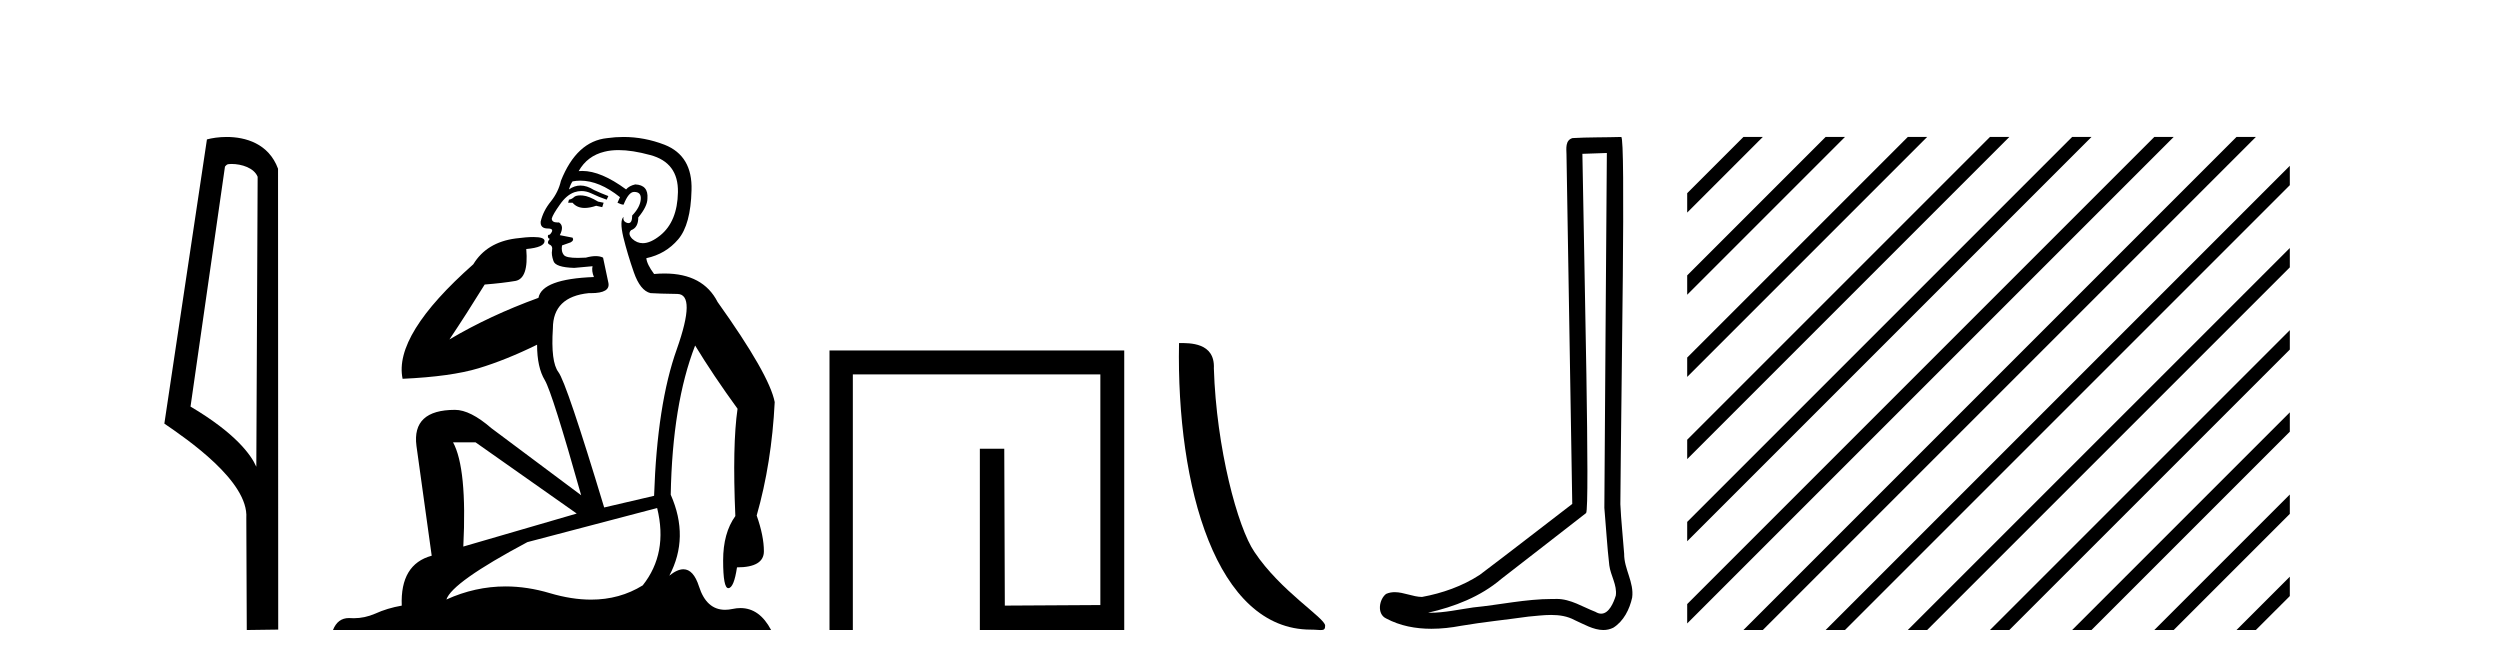 <?xml version='1.0' encoding='UTF-8' standalone='yes'?><svg xmlns='http://www.w3.org/2000/svg' xmlns:xlink='http://www.w3.org/1999/xlink' width='154.0' height='41.0' ><path d='M 14.259 10.1 C 14.884 10.1 15.648 10.34 15.871 10.89 L 15.789 28.751 L 15.789 28.751 C 15.473 28.034 14.531 26.699 11.736 25.046 L 13.858 10.263 C 13.958 10.157 13.955 10.1 14.259 10.1 ZM 15.789 28.751 L 15.789 28.751 C 15.789 28.751 15.789 28.751 15.789 28.751 L 15.789 28.751 L 15.789 28.751 ZM 13.962 8.437 C 13.484 8.437 13.053 8.505 12.747 8.588 L 10.124 26.094 C 11.512 27.044 15.325 29.648 15.173 31.91 L 15.201 38.809 L 17.138 38.783 L 17.127 10.393 C 16.551 8.837 15.12 8.437 13.962 8.437 Z' style='fill:#000000;stroke:none' /><path d='M 35.746 12.036 Q 35.492 12.036 35.373 12.129 Q 35.236 12.266 35.048 12.3 L 34.997 12.488 L 35.27 12.488 Q 35.54 12.81 36.018 12.81 Q 36.327 12.81 36.722 12.676 L 37.098 12.761 L 37.183 12.488 L 36.842 12.419 Q 36.278 12.078 35.902 12.044 Q 35.819 12.036 35.746 12.036 ZM 38.105 9.246 Q 38.944 9.246 40.053 9.55 Q 41.795 10.011 41.761 11.839 Q 41.727 13.649 40.668 14.503 Q 40.074 14.98 39.597 14.98 Q 39.237 14.98 38.943 14.708 Q 38.652 14.401 38.874 14.179 Q 39.318 14.025 39.318 13.393 Q 39.882 12.71 39.882 12.232 Q 39.95 11.395 39.131 11.36 Q 38.755 11.446 38.567 11.668 Q 37.024 10.53 35.865 10.53 Q 35.754 10.53 35.646 10.541 L 35.646 10.541 Q 36.176 9.601 37.235 9.345 Q 37.626 9.246 38.105 9.246 ZM 35.752 11.128 Q 36.919 11.128 38.191 12.146 L 38.037 12.488 Q 38.276 12.607 38.413 12.607 Q 38.721 11.822 39.062 11.822 Q 39.506 11.822 39.472 12.266 Q 39.438 12.761 38.943 13.274 Q 38.943 13.743 38.715 13.743 Q 38.685 13.743 38.652 13.735 Q 38.345 13.649 38.413 13.359 L 38.413 13.359 Q 38.157 13.581 38.396 14.606 Q 38.652 15.648 39.045 16.775 Q 39.438 17.902 40.07 18.056 Q 40.565 18.09 41.727 18.107 Q 42.888 18.124 41.693 21.506 Q 40.48 24.888 40.292 30.542 L 37.217 31.26 Q 34.894 23.573 34.399 22.924 Q 33.921 22.292 34.058 20.225 Q 34.058 18.278 36.278 18.056 Q 36.342 18.058 36.403 18.058 Q 37.62 18.058 37.474 17.407 Q 37.337 16.741 37.149 15.87 Q 36.961 15.776 36.696 15.776 Q 36.432 15.776 36.09 15.87 Q 35.817 15.886 35.597 15.886 Q 34.884 15.886 34.741 15.716 Q 34.553 15.494 34.621 15.118 L 35.151 14.93 Q 35.373 14.811 35.27 14.64 L 34.485 14.486 Q 34.775 13.923 34.433 13.701 Q 34.384 13.704 34.34 13.704 Q 33.989 13.704 33.989 13.461 Q 34.058 13.205 34.485 12.607 Q 34.894 12.01 35.39 11.839 Q 35.603 11.768 35.817 11.768 Q 36.116 11.768 36.415 11.907 Q 36.91 12.146 37.371 12.3 L 37.474 12.078 Q 37.064 11.924 36.585 11.702 Q 36.153 11.429 35.757 11.429 Q 35.387 11.429 35.048 11.668 Q 35.151 11.326 35.27 11.173 Q 35.509 11.128 35.752 11.128 ZM 29.292 27.246 L 35.526 31.635 L 28.54 33.668 Q 28.78 28.851 27.908 27.246 ZM 40.48 31.294 Q 41.163 34.078 39.592 36.059 Q 38.174 36.937 36.409 36.937 Q 35.218 36.937 33.87 36.538 Q 32.48 36.124 31.141 36.124 Q 29.27 36.124 27.498 36.93 Q 27.84 35.871 32.486 33.395 L 40.48 31.294 ZM 38.405 8.437 Q 37.908 8.437 37.405 8.508 Q 35.526 8.696 34.553 11.138 Q 34.399 11.822 33.938 12.402 Q 33.46 12.983 33.306 13.649 Q 33.272 14.076 33.75 14.076 Q 34.211 14.076 33.87 14.452 Q 33.733 14.452 33.75 14.572 Q 33.767 14.708 33.87 14.708 Q 33.648 14.965 33.853 15.067 Q 34.058 15.152 34.006 15.426 Q 33.955 15.682 34.092 16.075 Q 34.211 16.468 35.373 16.502 L 36.5 16.399 L 36.5 16.399 Q 36.432 16.69 36.585 17.065 Q 33.391 17.185 33.169 18.347 Q 30.163 19.44 27.686 20.909 Q 28.728 19.354 29.856 17.527 Q 30.949 17.441 31.752 17.305 Q 32.571 17.151 32.418 15.34 Q 33.545 15.238 33.545 14.845 Q 33.545 14.601 32.852 14.601 Q 32.43 14.601 31.752 14.691 Q 29.975 14.93 29.155 16.28 Q 24.236 20.635 24.8 23.334 Q 27.789 23.197 29.48 22.685 Q 31.171 22.173 33.084 21.233 Q 33.084 22.634 33.562 23.42 Q 34.023 24.205 35.8 30.508 L 30.266 26.374 Q 28.967 25.247 28.028 25.247 Q 25.363 25.247 25.654 27.468 L 26.593 34.232 Q 24.646 34.761 24.748 37.306 Q 23.86 37.46 23.109 37.802 Q 22.46 38.082 21.798 38.082 Q 21.693 38.082 21.589 38.075 Q 21.541 38.072 21.496 38.072 Q 20.801 38.072 20.512 38.809 L 47.5 38.809 Q 46.788 37.457 45.614 37.457 Q 45.379 37.457 45.126 37.511 Q 44.883 37.563 44.665 37.563 Q 43.518 37.563 43.059 36.128 Q 42.72 35.067 42.097 35.067 Q 41.717 35.067 41.231 35.461 Q 42.478 33.104 41.317 30.474 Q 41.419 24.888 42.82 21.284 Q 43.93 23.112 45.433 25.179 Q 45.109 27.399 45.297 31.789 Q 44.545 32.831 44.545 34.522 Q 44.545 36.23 44.863 36.23 Q 44.866 36.23 44.87 36.23 Q 45.211 36.213 45.399 34.949 Q 47.056 34.949 47.056 33.958 Q 47.056 33.019 46.612 31.755 Q 47.534 28.527 47.722 24.769 Q 47.398 23.078 44.204 18.603 Q 43.311 16.848 40.932 16.848 Q 40.624 16.848 40.292 16.878 Q 39.848 16.28 39.814 15.904 Q 41.009 15.648 41.778 14.742 Q 42.547 13.837 42.598 11.719 Q 42.666 9.601 40.941 8.918 Q 39.695 8.437 38.405 8.437 Z' style='fill:#000000;stroke:none' /><path d='M 51.097 21.59 L 51.097 38.809 L 52.535 38.809 L 52.535 23.061 L 67.782 23.061 L 67.782 37.271 L 61.897 37.305 L 61.863 27.642 L 60.359 27.642 L 60.359 38.809 L 69.253 38.809 L 69.253 21.59 Z' style='fill:#000000;stroke:none' /><path d='M 80.745 38.785 C 81.399 38.785 81.63 38.932 81.629 38.539 C 81.629 38.071 78.883 36.418 77.276 34.004 C 76.244 32.504 74.927 27.607 74.774 22.695 C 74.851 21.083 73.269 21.132 72.628 21.132 C 72.458 30.016 74.932 38.785 80.745 38.785 Z' style='fill:#000000;stroke:none' /><path d='M 98.982 9.424 C 98.932 16.711 98.873 23.997 98.828 31.284 C 98.934 32.464 98.996 33.649 99.133 34.826 C 99.214 35.455 99.624 36.041 99.534 36.685 C 99.401 37.12 99.115 37.802 98.632 37.802 C 98.525 37.802 98.409 37.769 98.282 37.691 C 97.5 37.391 96.755 36.894 95.894 36.894 C 95.847 36.894 95.799 36.895 95.75 36.898 C 95.707 36.898 95.665 36.897 95.622 36.897 C 93.985 36.897 92.376 37.259 90.751 37.418 C 89.864 37.544 88.979 37.747 88.079 37.747 C 88.041 37.747 88.003 37.746 87.965 37.745 C 89.59 37.378 91.195 36.757 92.475 35.665 C 94.217 34.31 95.965 32.963 97.704 31.604 C 97.94 31.314 97.592 16.507 97.475 9.476 C 97.977 9.459 98.479 9.441 98.982 9.424 ZM 99.867 8.437 C 99.867 8.437 99.866 8.437 99.866 8.437 C 99.006 8.465 97.725 8.452 96.867 8.506 C 96.409 8.639 96.489 9.152 96.496 9.52 C 96.614 16.694 96.733 23.868 96.851 31.042 C 94.949 32.496 93.064 33.973 91.151 35.412 C 90.081 36.109 88.843 36.543 87.594 36.772 C 87.035 36.766 86.471 36.477 85.914 36.477 C 85.736 36.477 85.558 36.507 85.382 36.586 C 84.953 36.915 84.805 37.817 85.379 38.093 C 86.243 38.557 87.205 38.733 88.174 38.733 C 88.786 38.733 89.4 38.663 89.994 38.55 C 91.375 38.315 92.769 38.178 94.155 37.982 C 94.611 37.942 95.084 37.881 95.55 37.881 C 96.054 37.881 96.55 37.953 97.005 38.201 C 97.552 38.444 98.157 38.809 98.766 38.809 C 98.97 38.809 99.174 38.768 99.377 38.668 C 100.016 38.27 100.385 37.528 100.541 36.81 C 100.669 35.873 100.037 35.044 100.048 34.114 C 99.975 33.096 99.859 32.08 99.814 31.061 C 99.866 23.698 100.15 8.437 99.867 8.437 Z' style='fill:#000000;stroke:none' /><path d='M 107.395 8.437 L 103.931 11.901 L 103.931 13.094 L 108.289 8.735 L 108.588 8.437 ZM 112.457 8.437 L 103.931 16.963 L 103.931 18.156 L 113.352 8.735 L 113.65 8.437 ZM 117.519 8.437 L 103.931 22.025 L 103.931 23.218 L 118.414 8.735 L 118.712 8.437 ZM 122.581 8.437 L 103.931 27.087 L 103.931 28.28 L 123.476 8.735 L 123.774 8.437 ZM 127.643 8.437 L 103.931 32.149 L 103.931 32.149 L 103.931 33.342 L 128.538 8.735 L 128.836 8.437 ZM 132.705 8.437 L 103.931 37.211 L 103.931 38.404 L 133.6 8.735 L 133.898 8.437 ZM 137.767 8.437 L 107.693 38.511 L 107.395 38.809 L 108.588 38.809 L 138.662 8.735 L 138.96 8.437 ZM 141.053 10.213 L 112.755 38.511 L 112.457 38.809 L 113.65 38.809 L 141.053 11.407 L 141.053 10.213 ZM 141.053 15.276 L 117.817 38.511 L 117.519 38.809 L 118.712 38.809 L 141.053 16.469 L 141.053 15.276 ZM 141.053 20.338 L 122.879 38.511 L 122.581 38.809 L 123.774 38.809 L 141.053 21.531 L 141.053 20.338 ZM 141.053 25.4 L 127.941 38.511 L 127.643 38.809 L 128.836 38.809 L 141.053 26.593 L 141.053 25.4 ZM 141.053 30.462 L 133.003 38.511 L 132.705 38.809 L 133.898 38.809 L 141.053 31.655 L 141.053 30.462 ZM 141.053 35.524 L 138.065 38.511 L 137.767 38.809 L 138.96 38.809 L 141.053 36.717 L 141.053 35.524 Z' style='fill:#000000;stroke:none' /></svg>